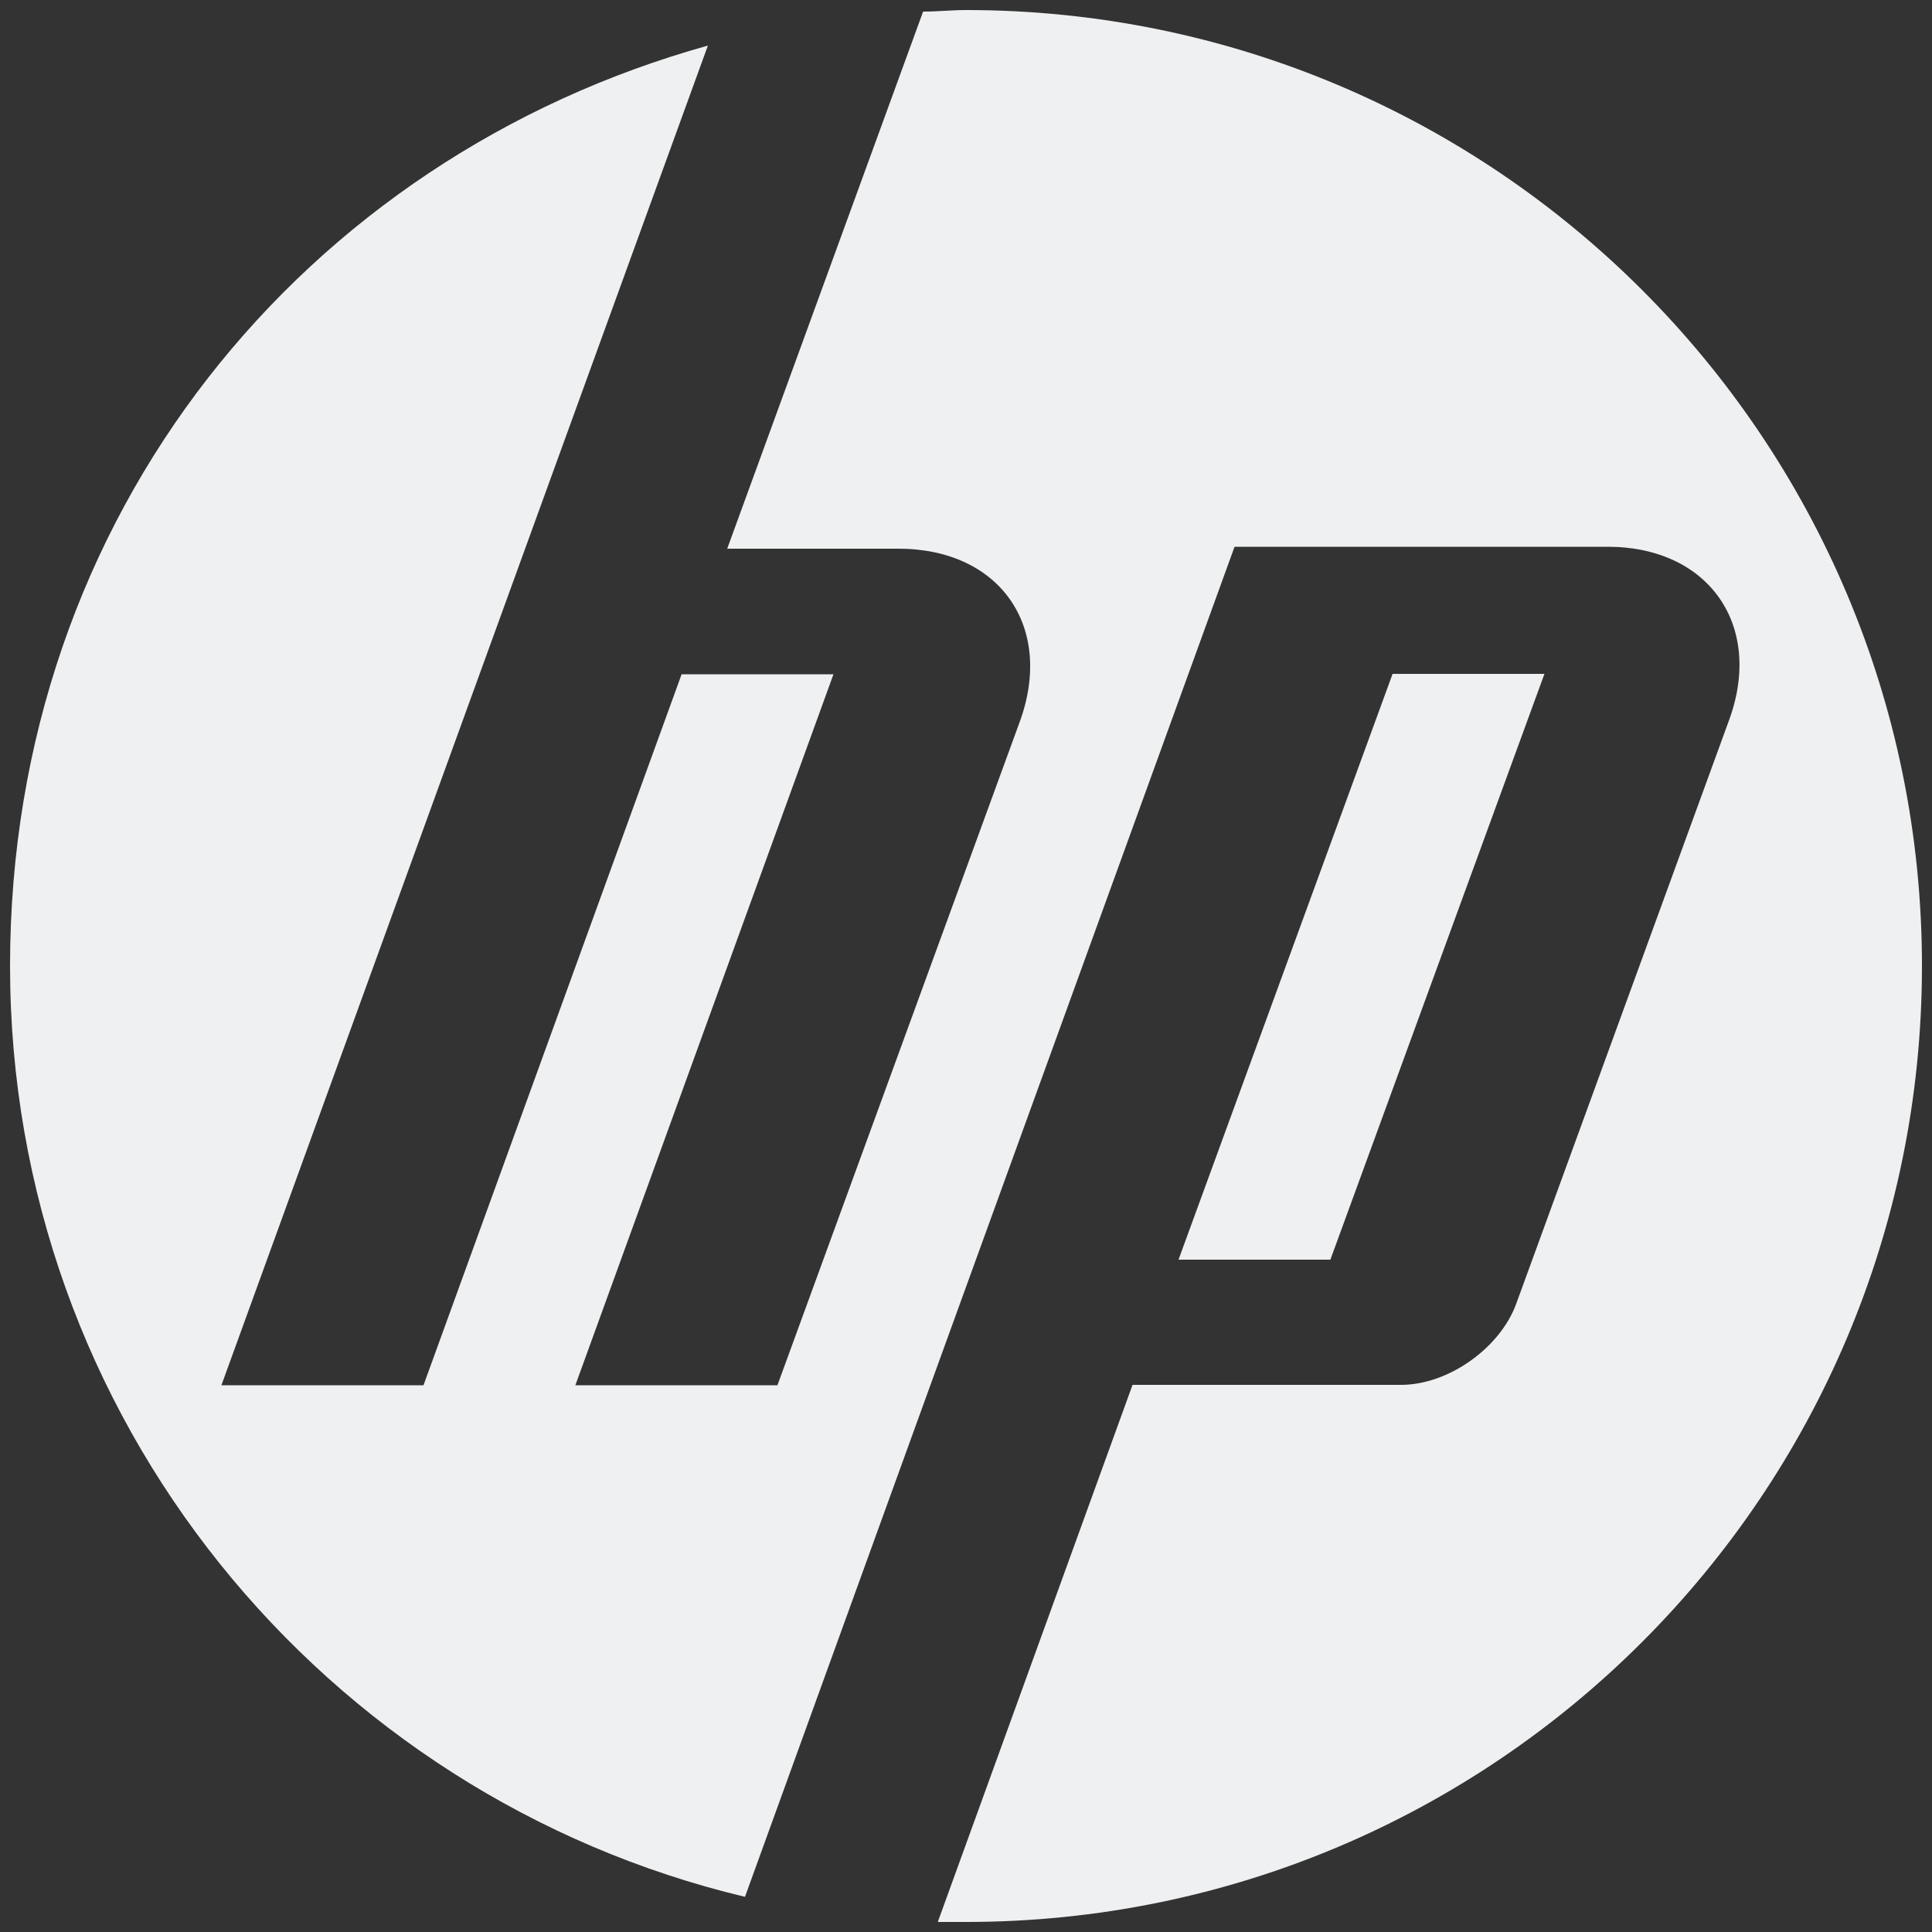 <?xml version="1.0" encoding="UTF-8"?><svg id="uuid-4f9a739d-de9c-4633-8072-90768d71e770" xmlns="http://www.w3.org/2000/svg" viewBox="0 0 50 50"><rect x="0" y="0" width="50" height="50" fill="#333333" stroke="none"/><path d="M25,49.74h-.73l5.04-13.9h6.95c1.22,0,2.56-.95,2.98-2.1l5.5-15.08c.92-2.48-.53-4.51-3.13-4.51h-9.66l-8.09,22.3-4.58,12.64C8.39,46.49.26,36.72.26,25S7.9,4.08,18.32,1.18l-4.73,13.02-7.86,21.65h5.23l6.68-18.4h3.93l-6.68,18.4h5.23l6.26-17.14c.92-2.48-.5-4.51-3.13-4.51h-4.43L23.89.3c.38,0,.73-.04,1.11-.04,13.67,0,24.74,11.07,24.74,24.74s-11.07,24.74-24.74,24.74ZM39.97,17.44h-3.93l-5.54,15.16h3.93s5.54-15.16,5.54-15.16Z" style="fill:#eff0f1;"/></svg>